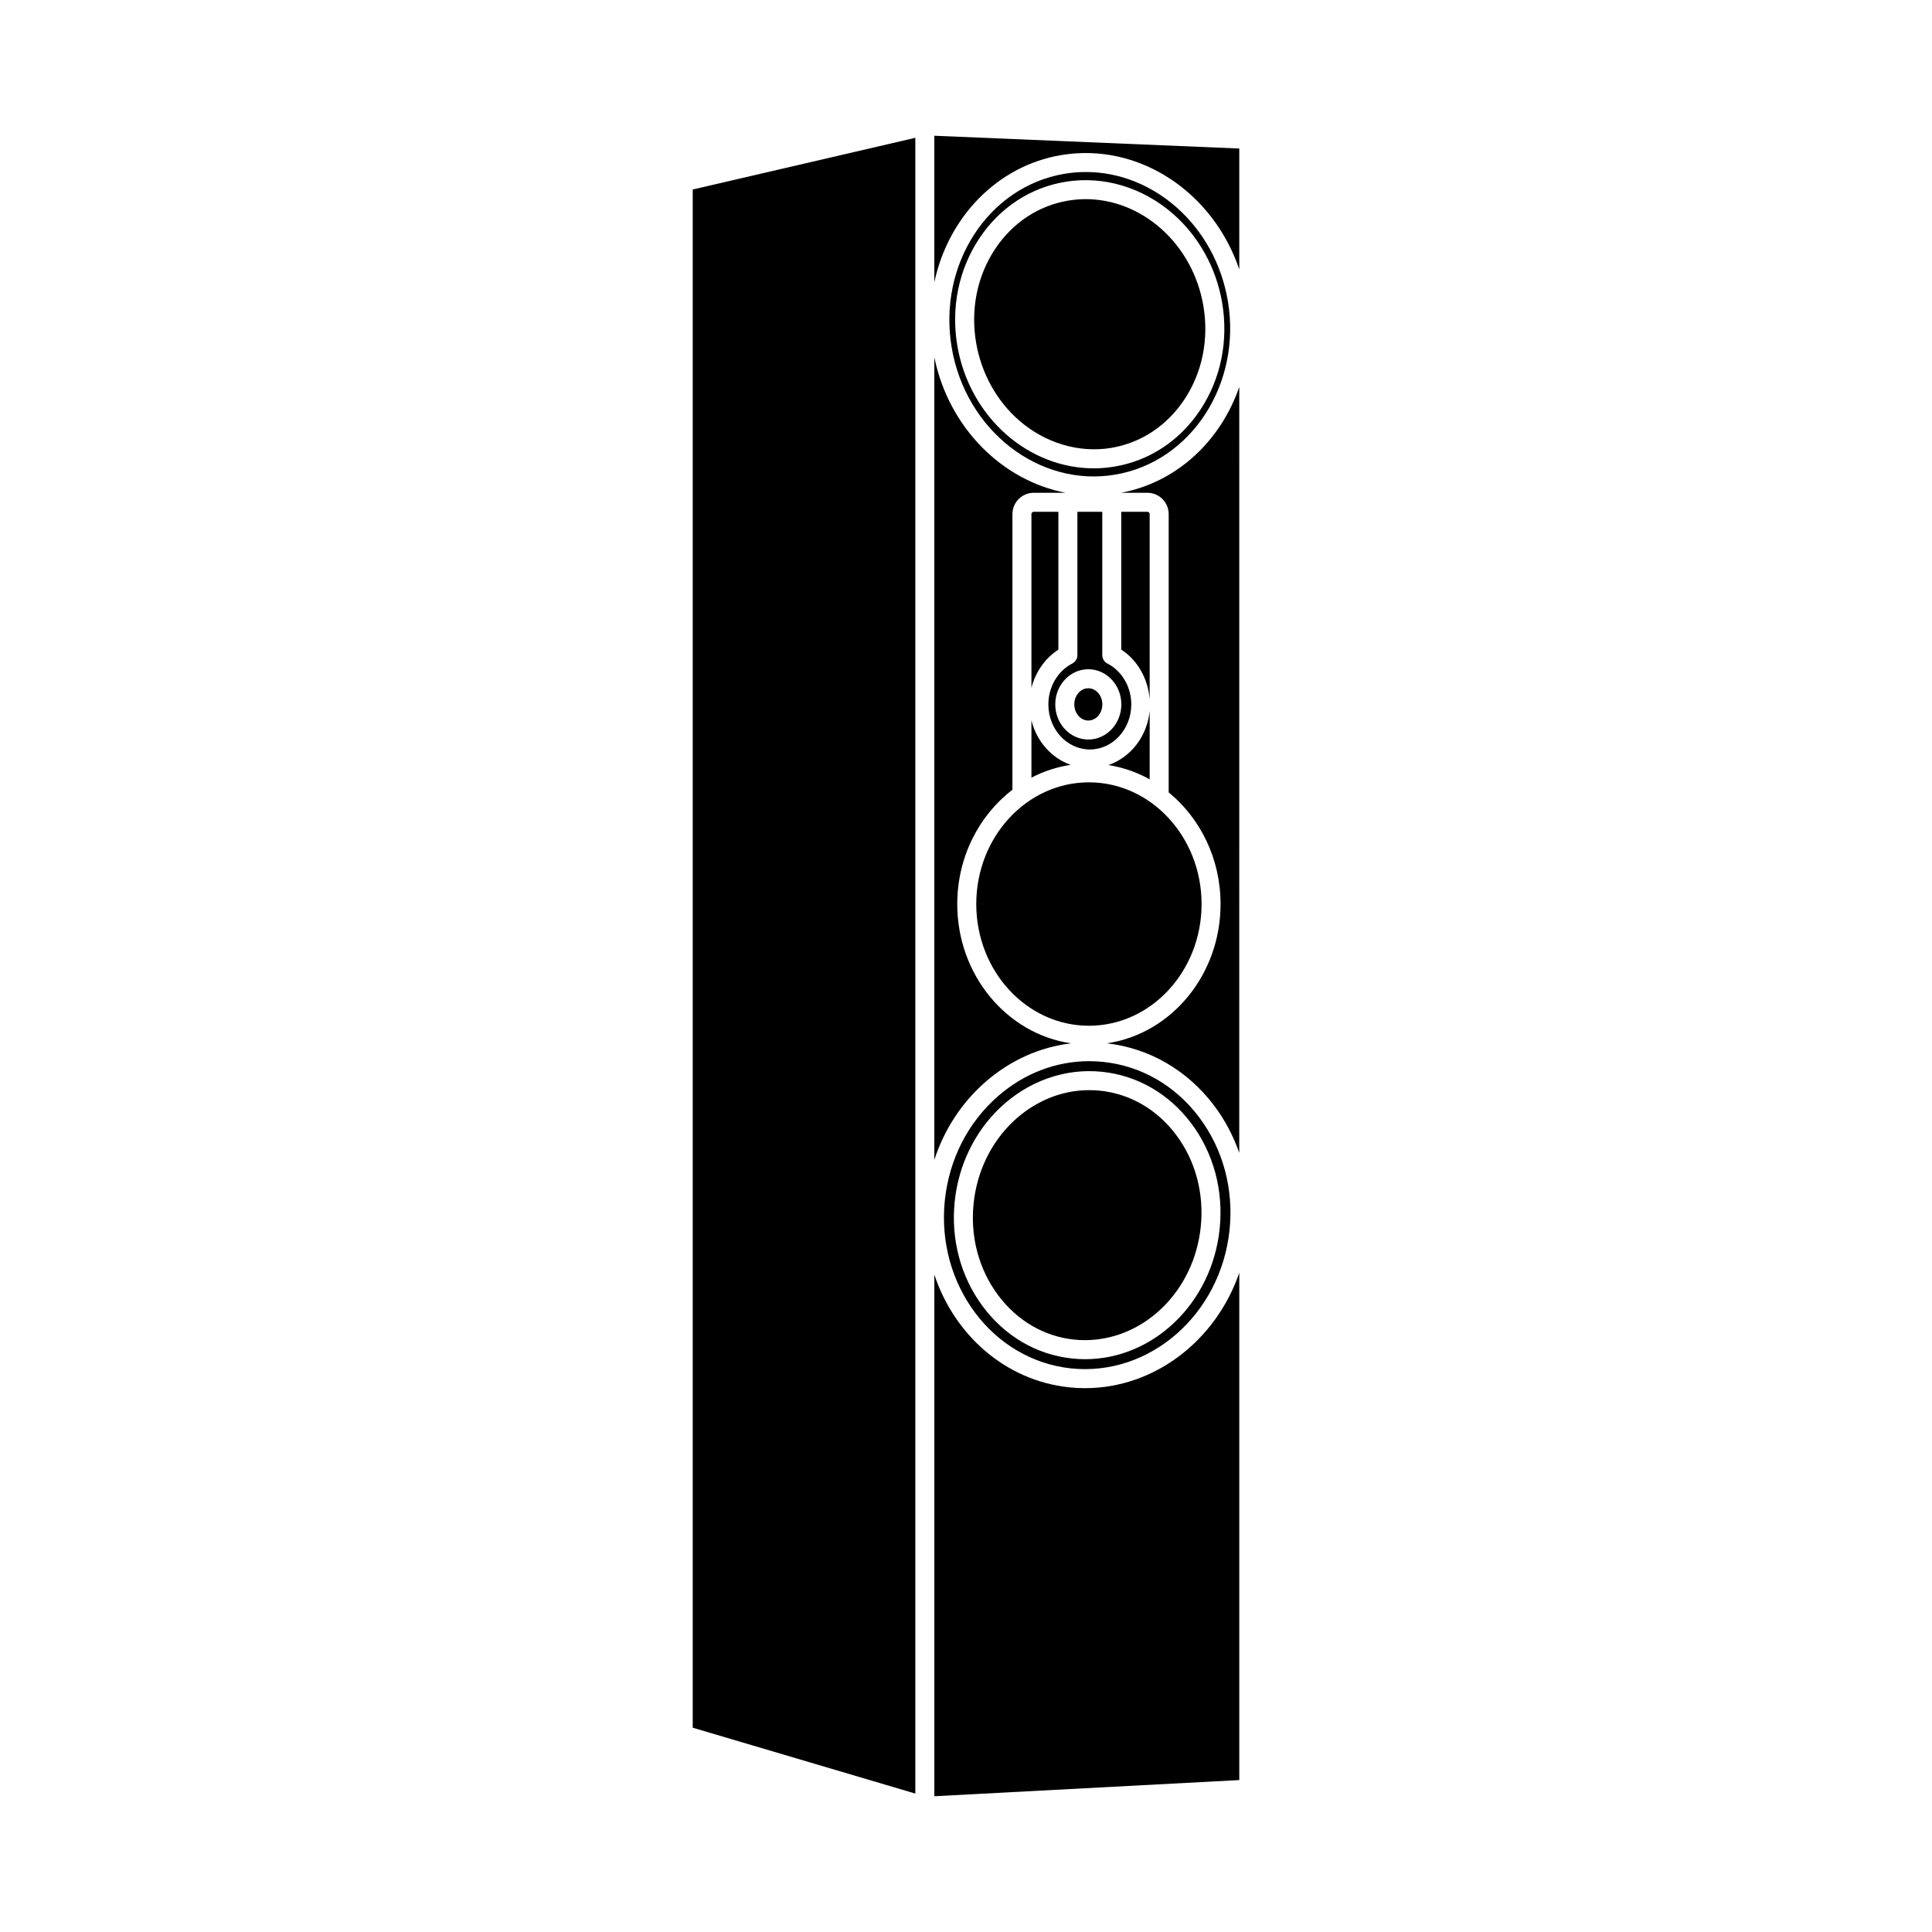<?xml version="1.0" encoding="UTF-8"?>
<!-- Uploaded to: ICON Repo, www.iconrepo.com, Generator: ICON Repo Mixer Tools -->
<svg fill="#000000" width="800px" height="800px" version="1.1" viewBox="144 144 512 512" xmlns="http://www.w3.org/2000/svg">
 <g>
  <path d="m437.74 346.75c3.891 0.621 7.574 1.906 10.934 3.785v-18.164c-0.645 6.769-5.012 12.328-10.934 14.379z"/>
  <path d="m448.08 279.63h-6.938v36.523c4.363 2.824 7.125 7.789 7.531 13.207v-49.133c0-0.328-0.266-0.598-0.594-0.598z"/>
  <path d="m469.39 223.74c-3.367-19.895-19.605-34.156-37.617-34.156-1.891 0-3.797 0.156-5.711 0.48-20.176 3.41-33.57 24.066-29.855 46.043 3.719 21.98 23.184 37.09 43.332 33.676 20.168-3.406 33.566-24.066 29.852-46.043zm-30.102 43.922c-1.793 0.301-3.625 0.453-5.457 0.453-8.34 0-16.566-3.188-23.164-8.98-6.769-5.945-11.367-14.25-12.941-23.383-1.75-10.168 0.316-20.32 5.816-28.594 5.398-8.121 13.484-13.438 22.762-14.973 10.105-1.676 20.594 1.48 28.613 8.531 6.769 5.941 11.371 14.246 12.945 23.383 1.75 10.168-0.316 20.324-5.816 28.594-5.394 8.117-13.48 13.434-22.758 14.969z"/>
  <path d="m462.89 224.96c-1.379-8.004-5.391-15.27-11.301-20.453-5.668-4.984-12.715-7.731-19.832-7.731-1.539 0-3.098 0.129-4.633 0.383-7.883 1.305-14.77 5.852-19.391 12.793-4.781 7.195-6.574 16.055-5.039 24.945 1.379 8.004 5.387 15.266 11.297 20.457 6.914 6.07 15.992 8.762 24.469 7.344 7.887-1.305 14.773-5.852 19.395-12.793 4.781-7.191 6.57-16.051 5.035-24.945z"/>
  <path d="m417.34 334.87v15.215c3.219-1.68 6.707-2.84 10.387-3.391-5.098-1.82-9.035-6.25-10.387-11.824z"/>
  <path d="m417.34 280.23v46.059c1.066-4.18 3.613-7.848 7.141-10.129v-36.527h-6.539c-0.328 0-0.602 0.27-0.602 0.598z"/>
  <path d="m405.21 430.67c6.594-5.731 14.414-9.199 22.629-10.176-17.004-2.484-30.156-18.066-30.156-36.906 0-12.48 5.785-23.523 14.621-30.293l0.004-73.066c0-3.106 2.527-5.637 5.637-5.637h8.465c-16.781-3.223-30.93-17.176-34.801-35.887v212.65c2.629-8.02 7.262-15.168 13.602-20.684z"/>
  <path d="m462.43 383.58c0-17.781-13.391-32.254-29.855-32.254-16.461 0-29.855 14.469-29.855 32.254 0 17.785 13.391 32.254 29.855 32.254 16.461 0 29.855-14.469 29.855-32.254z"/>
  <path d="m429.52 279.63v37.977c0 0.945-0.531 1.812-1.371 2.242-3.844 1.961-6.32 6.211-6.32 10.82 0 6.59 4.93 11.949 10.992 11.949 6.055 0 10.984-5.359 10.984-11.949 0-4.609-2.481-8.859-6.32-10.82-0.84-0.43-1.371-1.297-1.371-2.242v-37.973zm11.648 51.039c0 5.137-3.93 9.312-8.758 9.312s-8.754-4.176-8.754-9.312 3.926-9.312 8.754-9.312c4.828-0.004 8.758 4.176 8.758 9.312z"/>
  <path d="m428.7 330.67c0 2.356 1.668 4.277 3.715 4.277 2.051 0 3.719-1.918 3.719-4.277 0-2.356-1.668-4.273-3.719-4.273-2.047-0.004-3.715 1.914-3.715 4.273z"/>
  <path d="m425.22 185.1c20.539-3.441 40.273 9.781 47.203 30.301v-32.039l-80.816-3.387v38.805c3.656-17.062 16.488-30.785 33.613-33.68z"/>
  <path d="m386.57 180.52-58.992 13.699v407.64l58.992 17.457z"/>
  <path d="m472.42 246.54c-4.914 14.227-16.434 25.246-31.324 28.055h6.984c3.106 0 5.633 2.527 5.633 5.637v73.758c8.34 6.82 13.75 17.535 13.75 29.598 0 18.828-13.129 34.398-30.113 36.898 11.258 1.305 21.336 7.144 28.41 16.516 2.879 3.816 5.09 8.047 6.656 12.52z"/>
  <path d="m428.67 499.01c8.375 0.859 16.707-2.109 23.105-8.199 5.852-5.574 9.555-13.258 10.434-21.637 0.93-8.941-1.41-17.652-6.598-24.52-5.023-6.656-12.148-10.781-20.051-11.605-0.969-0.102-1.949-0.148-2.914-0.148-7.371 0-14.539 2.965-20.191 8.348-5.852 5.574-9.555 13.262-10.434 21.637-0.926 8.832 1.367 17.469 6.457 24.312 5.039 6.781 12.207 10.977 20.191 11.812z"/>
  <path d="m431.57 511.88c-1.398 0-2.801-0.07-4.215-0.223-16.914-1.77-30.418-13.871-35.742-29.855v138.22l80.812-4.285v-134.44c-6.211 18.031-22.504 30.578-40.855 30.578z"/>
  <path d="m427.87 506.64c20.836 2.164 39.629-14.281 41.973-36.668 1.137-10.879-1.742-21.516-8.098-29.941-6.32-8.375-15.336-13.562-25.379-14.613-1.25-0.129-2.496-0.195-3.734-0.195-8.738 0-17.184 3.211-24.117 9.246-7.965 6.926-12.984 16.738-14.121 27.617-2.34 22.391 12.68 42.375 33.477 44.555zm-30.855-44.285c1.004-9.566 5.254-18.355 11.969-24.754 7.465-7.109 17.289-10.598 27.105-9.562 9.305 0.973 17.668 5.797 23.547 13.578 5.953 7.891 8.648 17.859 7.582 28.078-1.004 9.566-5.254 18.359-11.969 24.758-6.586 6.281-14.992 9.746-23.66 9.746h-0.004c-1.141 0-2.297-0.062-3.438-0.184-9.402-0.98-17.82-5.891-23.711-13.816-5.84-7.863-8.48-17.75-7.422-27.844z"/>
 </g>
</svg>